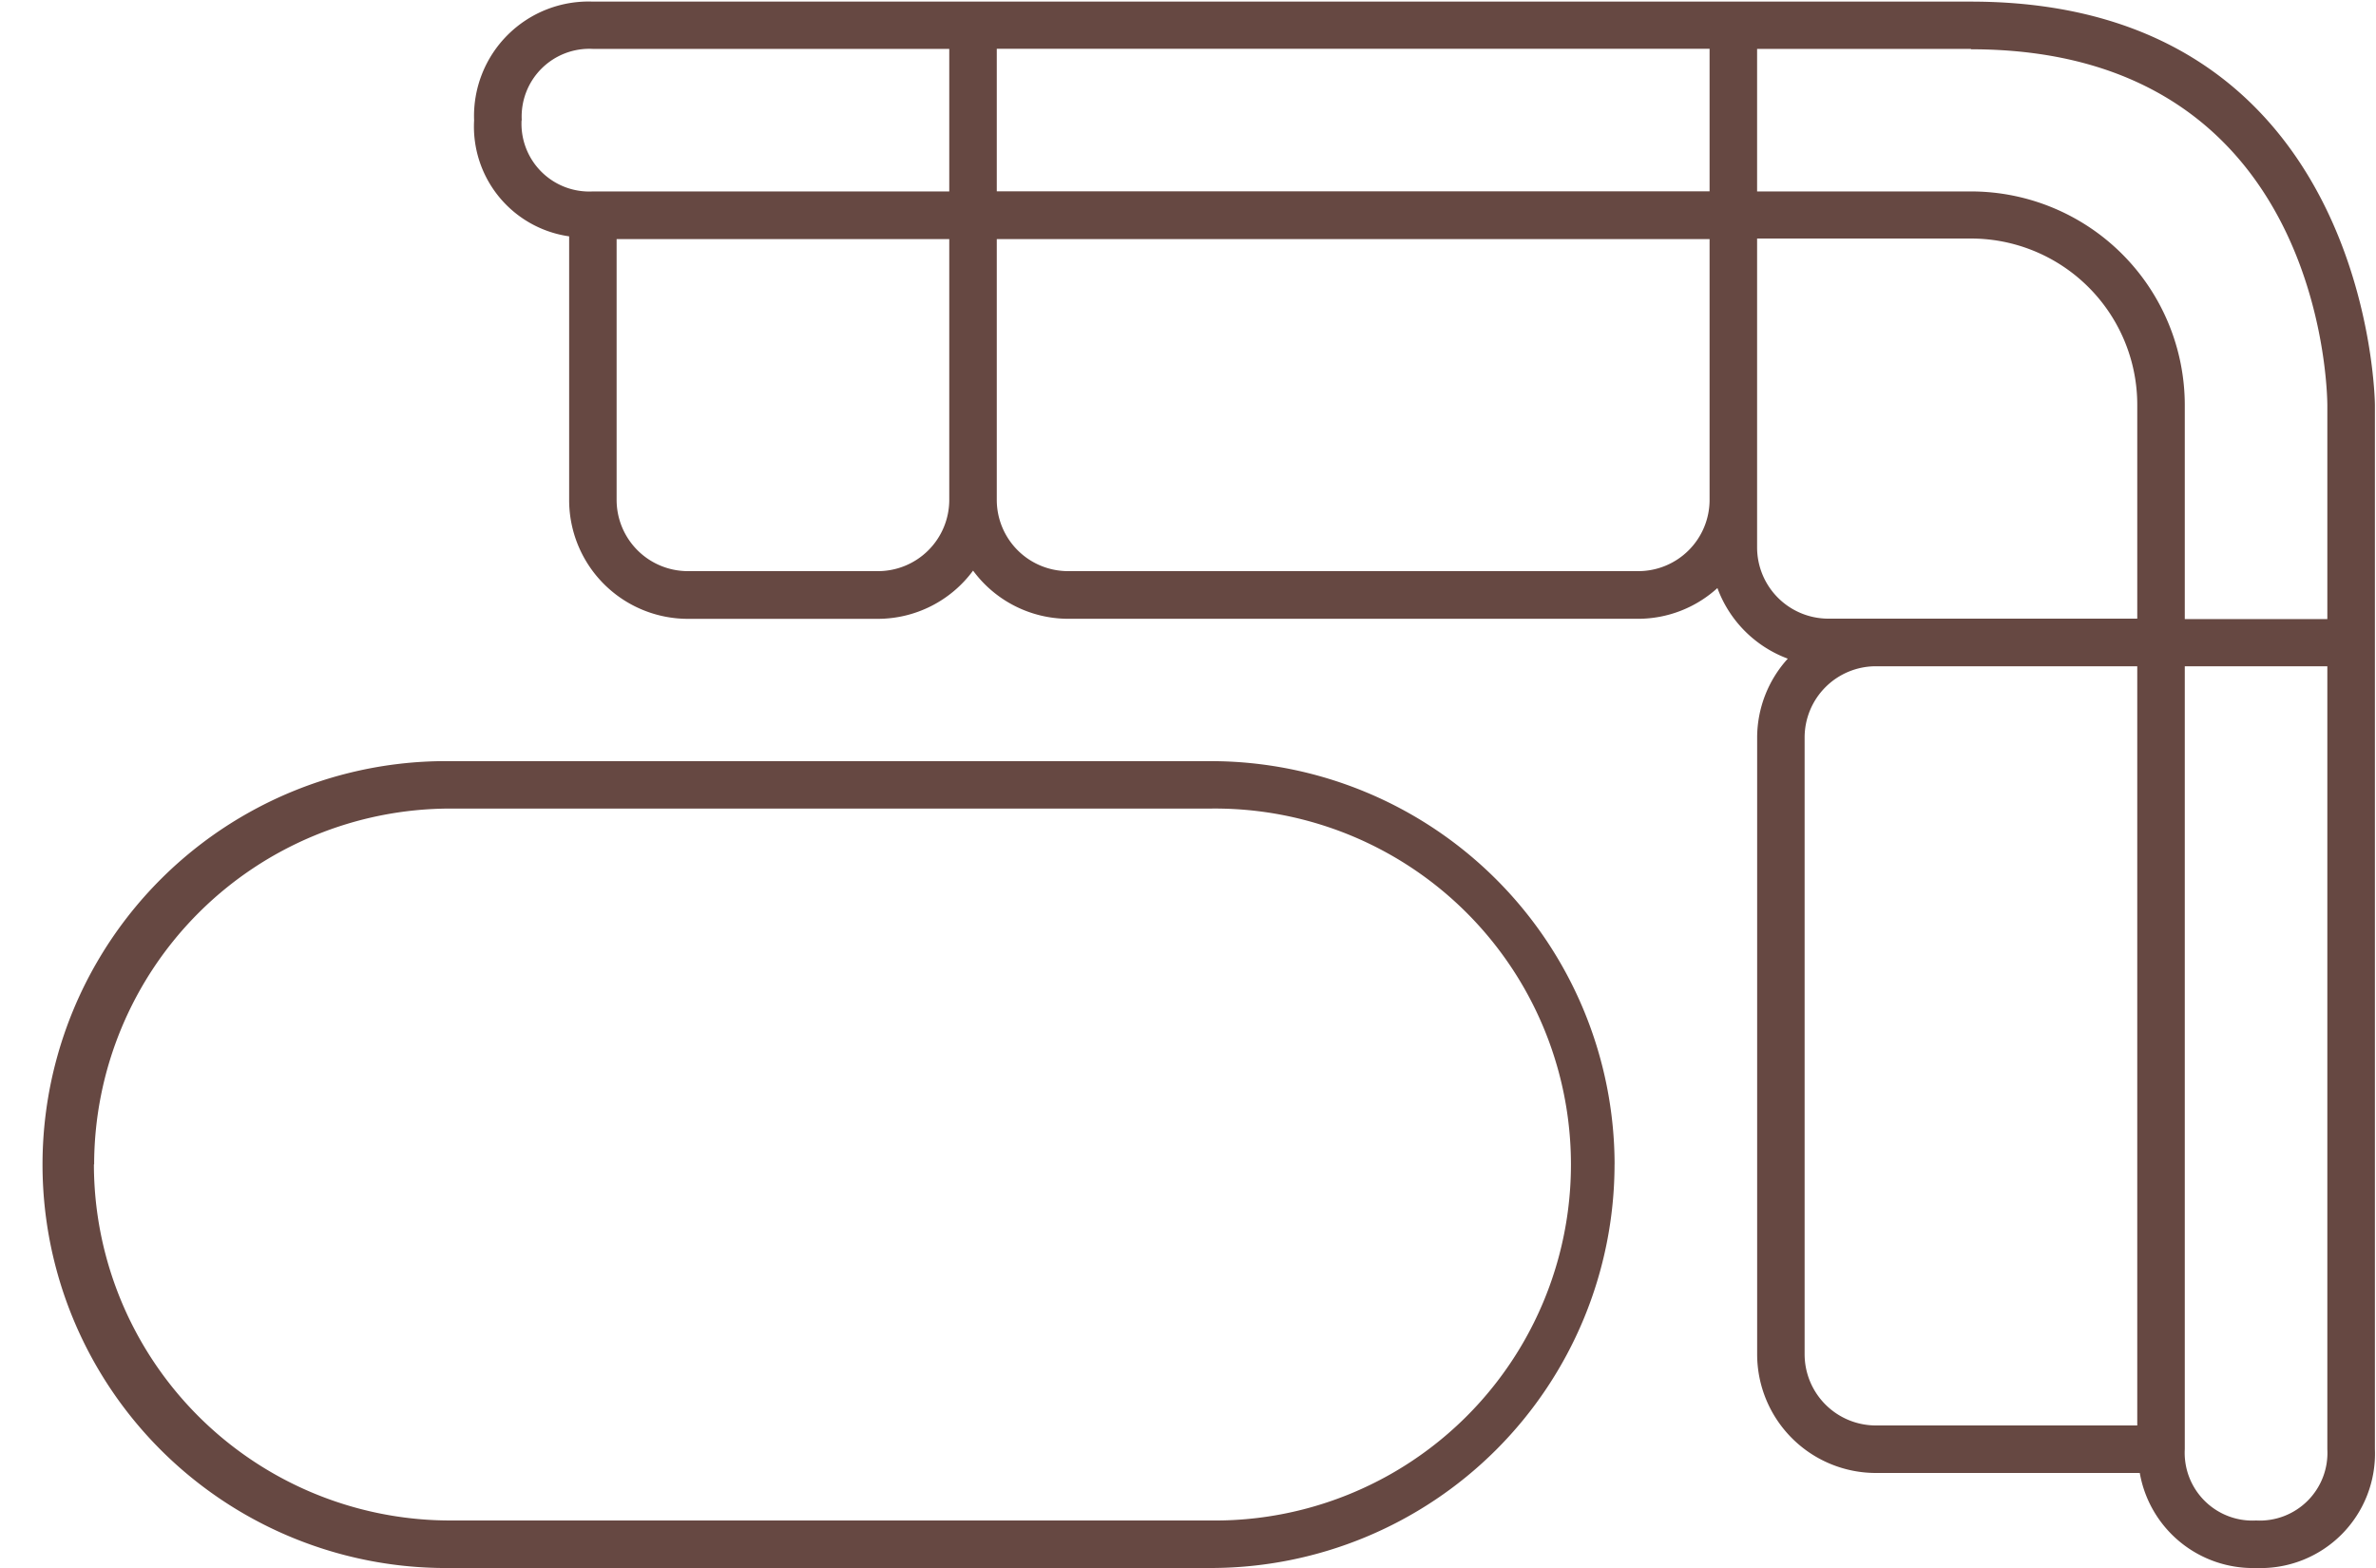 <svg xmlns="http://www.w3.org/2000/svg" width="50" height="33" viewBox="0 0 50 33">
<defs>
    <style>
      .cls-1 {
        fill: #664842;
        fill-rule: evenodd;
      }
    </style>
  </defs>
  <path id="icon_Кухонный_уголок" data-name="icon_Кухонный уголок" class="cls-1" d="M47.476,33a2.418,2.418,0,0,1-2.447-2H39.477a2.5,2.5,0,0,1-2.5-2.5V15.52a2.476,2.476,0,0,1,.645-1.658,2.508,2.508,0,0,1-1.481-1.486,2.482,2.482,0,0,1-1.664.647h-12a2.491,2.491,0,0,1-2-1.014,2.491,2.491,0,0,1-2,1.015h-4a2.5,2.5,0,0,1-2.5-2.5V4.974a2.333,2.333,0,0,1-2-2.44,2.409,2.409,0,0,1,2.5-2.5h29c8.4,0,8.5,8.405,8.5,8.49V30.5A2.409,2.409,0,0,1,47.476,33Zm0-1a1.424,1.424,0,0,0,1.5-1.5V14.022h-3V30.5A1.426,1.426,0,0,0,47.479,32Zm-9.5-3.5a1.5,1.5,0,0,0,1.5,1.5h5.5V14.022h-5.5a1.5,1.5,0,0,0-1.5,1.5V28.506Zm-1-17.98v1a1.5,1.5,0,0,0,1.5,1.5h6.5v-4.5a3.5,3.5,0,0,0-3.5-3.5h-4.5v5.494Zm-16,0a1.5,1.5,0,0,0,1.5,1.5h12a1.5,1.5,0,0,0,1.5-1.5V5.032h-15v5.494Zm15-6.493v-3h-15v3h15Zm-23,6.493a1.5,1.5,0,0,0,1.5,1.5h4a1.5,1.5,0,0,0,1.5-1.5V5.032h-7v5.494Zm-2-7.991a1.426,1.426,0,0,0,1.5,1.5h7.5v-3h-7.5A1.425,1.425,0,0,0,10.98,2.535Zm30.5-1.5h-4.5v3h4.5a4.5,4.5,0,0,1,4.5,4.5v4.5h3v-4.5C48.974,8.223,48.87,1.037,41.476,1.037Zm-7.5,23.473A8.5,8.5,0,0,1,25.478,33h-16a8.491,8.491,0,1,1,0-16.981h16A8.5,8.5,0,0,1,33.977,24.51Zm-32,0A7.5,7.5,0,0,0,9.48,32h16a7.492,7.492,0,1,0,0-14.983h-16A7.5,7.5,0,0,0,1.981,24.51Z"/>
</svg>
